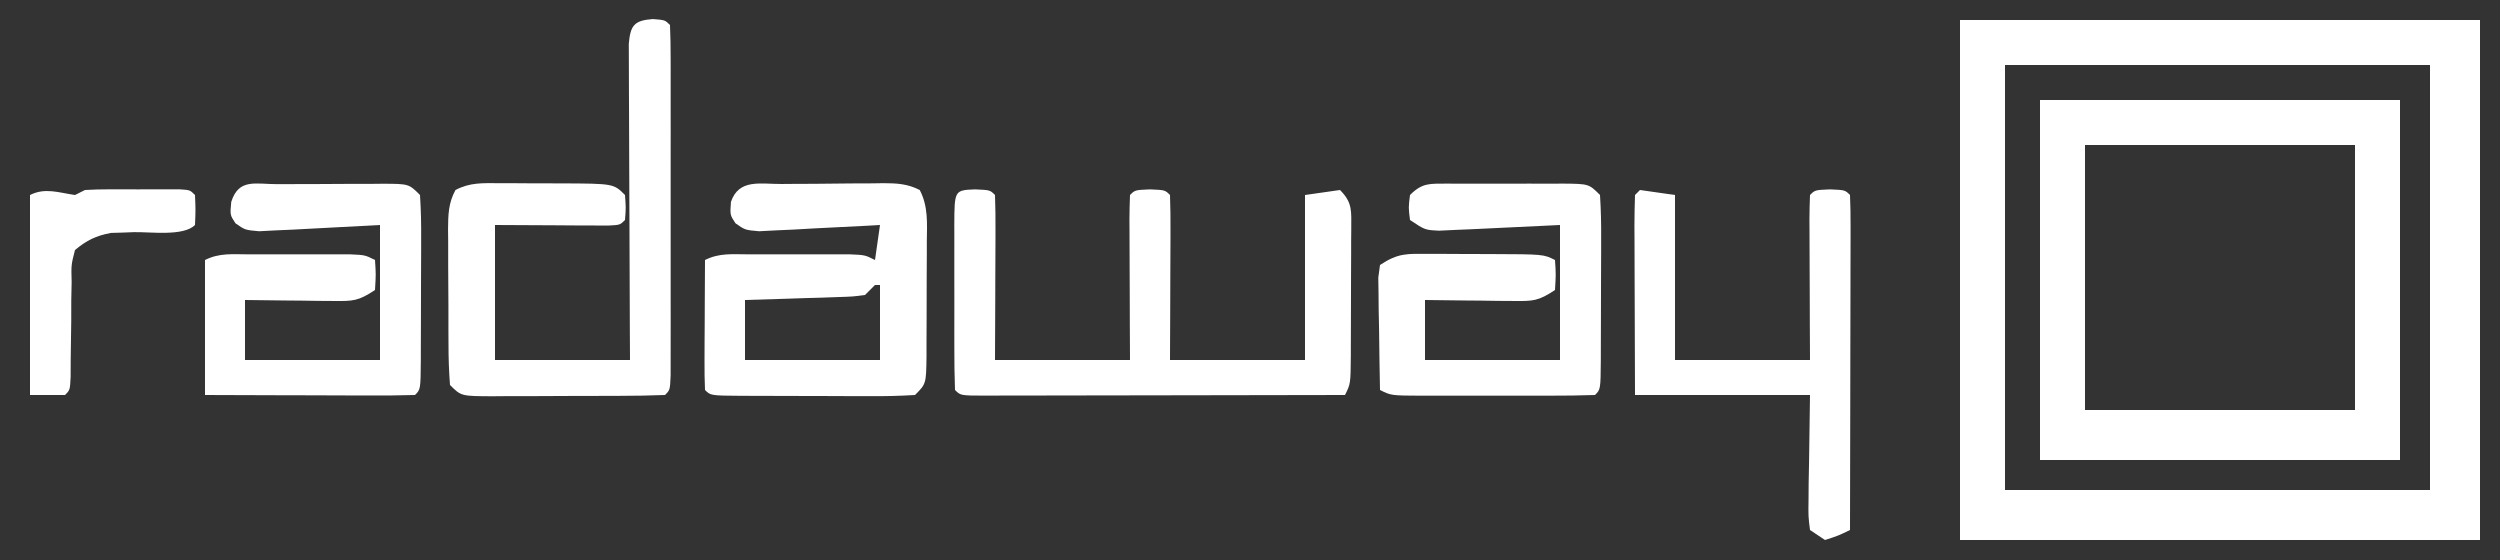 <?xml version="1.0" encoding="UTF-8"?>
<svg version="1.1" xmlns="http://www.w3.org/2000/svg" width="500" height="112">
<rect width="100%" height="100%" fill="#333333" stroke="none"/>
<path d="M0 0 C34.32 0 68.64 0 104 0 C104 34.32 104 68.64 104 104 C69.68 104 35.36 104 0 104 C0 69.68 0 35.36 0 0 Z M9 9 C9 37.05 9 65.1 9 94 C37.05 94 65.1 94 94 94 C94 65.95 94 37.9 94 9 C65.95 9 37.9 9 9 9 Z " fill="#FFFFFF" transform="translate(392,4)"/>
<path d="M0 0 C23.76 0 47.52 0 72 0 C72 23.76 72 47.52 72 72 C48.24 72 24.48 72 0 72 C0 48.24 0 24.48 0 0 Z M9 9 C9 26.49 9 43.98 9 62 C26.82 62 44.64 62 63 62 C63 44.51 63 27.02 63 9 C45.18 9 27.36 9 9 9 Z " fill="#FFFFFF" transform="translate(408,20)"/>
<path d="M0 0 C3 0.125 3 0.125 4 1.125 C4.088 3.573 4.115 5.993 4.098 8.441 C4.096 9.172 4.095 9.904 4.093 10.657 C4.088 13 4.075 15.344 4.062 17.688 C4.057 19.273 4.053 20.858 4.049 22.443 C4.039 26.337 4.019 30.231 4 34.125 C12.91 34.125 21.82 34.125 31 34.125 C30.988 31.754 30.977 29.384 30.965 26.941 C30.957 24.655 30.951 22.368 30.945 20.081 C30.94 18.487 30.933 16.893 30.925 15.3 C30.912 13.013 30.907 10.727 30.902 8.441 C30.897 7.725 30.892 7.008 30.887 6.27 C30.887 4.554 30.938 2.839 31 1.125 C32 0.125 32 0.125 35 0 C38 0.125 38 0.125 39 1.125 C39.088 3.573 39.115 5.993 39.098 8.441 C39.096 9.172 39.095 9.904 39.093 10.657 C39.088 13 39.075 15.344 39.062 17.688 C39.057 19.273 39.053 20.858 39.049 22.443 C39.039 26.337 39.019 30.231 39 34.125 C47.91 34.125 56.82 34.125 66 34.125 C66 23.235 66 12.345 66 1.125 C69.465 0.63 69.465 0.63 73 0.125 C75.578 2.703 75.238 4.428 75.252 7.942 C75.241 9.131 75.241 9.131 75.23 10.344 C75.23 11.157 75.23 11.971 75.229 12.809 C75.226 14.531 75.218 16.253 75.206 17.974 C75.188 20.614 75.185 23.254 75.186 25.895 C75.181 27.565 75.175 29.236 75.168 30.906 C75.167 31.699 75.166 32.492 75.165 33.308 C75.116 38.893 75.116 38.893 74 41.125 C63.978 41.148 53.955 41.166 43.933 41.177 C39.28 41.182 34.627 41.189 29.973 41.2 C25.487 41.211 21 41.217 16.513 41.22 C14.797 41.222 13.082 41.225 11.366 41.231 C8.971 41.238 6.577 41.239 4.182 41.239 C3.107 41.244 3.107 41.244 2.011 41.249 C-2.886 41.239 -2.886 41.239 -4 40.125 C-4.101 37.252 -4.14 34.404 -4.133 31.531 C-4.134 30.669 -4.135 29.808 -4.136 28.92 C-4.136 27.094 -4.135 25.268 -4.13 23.442 C-4.125 20.637 -4.13 17.832 -4.137 15.027 C-4.136 13.258 -4.135 11.488 -4.133 9.719 C-4.135 8.874 -4.137 8.029 -4.139 7.159 C-4.111 0.171 -4.111 0.171 0 0 Z " fill="#FFFFFF" transform="translate(195,37.875)"/>
<path d="M0 0 C2.438 0.188 2.438 0.188 3.438 1.188 C3.537 3.452 3.565 5.72 3.567 7.986 C3.569 8.697 3.57 9.407 3.572 10.14 C3.577 12.499 3.574 14.859 3.57 17.219 C3.571 18.852 3.572 20.484 3.573 22.117 C3.575 25.544 3.573 28.97 3.568 32.397 C3.562 36.799 3.565 41.201 3.571 45.603 C3.575 48.976 3.574 52.349 3.571 55.722 C3.571 57.346 3.571 58.969 3.574 60.593 C3.576 62.858 3.572 65.123 3.567 67.389 C3.566 68.68 3.565 69.972 3.564 71.303 C3.438 74.188 3.438 74.188 2.438 75.188 C-0.569 75.301 -3.551 75.352 -6.559 75.355 C-7.914 75.36 -7.914 75.36 -9.298 75.366 C-11.213 75.371 -13.129 75.373 -15.045 75.373 C-17.984 75.375 -20.923 75.393 -23.861 75.412 C-25.719 75.415 -27.576 75.417 -29.434 75.418 C-30.317 75.425 -31.2 75.432 -32.11 75.44 C-38.334 75.416 -38.334 75.416 -40.562 73.188 C-40.775 70.426 -40.866 67.767 -40.863 65.004 C-40.868 64.193 -40.872 63.381 -40.876 62.545 C-40.882 60.828 -40.883 59.111 -40.878 57.393 C-40.875 54.764 -40.898 52.135 -40.924 49.506 C-40.926 47.839 -40.927 46.171 -40.926 44.504 C-40.935 43.716 -40.944 42.929 -40.954 42.117 C-40.929 39.181 -40.898 36.798 -39.464 34.19 C-36.556 32.657 -34.047 32.816 -30.777 32.824 C-29.792 32.823 -29.792 32.823 -28.787 32.823 C-27.401 32.825 -26.015 32.835 -24.629 32.851 C-22.504 32.875 -20.381 32.872 -18.256 32.865 C-7.842 32.908 -7.842 32.908 -5.562 35.188 C-5.375 37.75 -5.375 37.75 -5.562 40.188 C-6.562 41.188 -6.562 41.188 -8.971 41.301 C-10.013 41.296 -11.055 41.291 -12.129 41.285 C-13.142 41.283 -14.154 41.28 -15.198 41.278 C-16.494 41.268 -17.79 41.259 -19.125 41.25 C-23.229 41.229 -27.334 41.209 -31.562 41.188 C-31.562 50.097 -31.562 59.008 -31.562 68.188 C-22.652 68.188 -13.742 68.188 -4.562 68.188 C-4.578 65.204 -4.578 65.204 -4.594 62.161 C-4.626 55.599 -4.649 49.037 -4.666 42.475 C-4.677 38.496 -4.691 34.516 -4.713 30.537 C-4.735 26.698 -4.747 22.86 -4.752 19.021 C-4.756 17.555 -4.763 16.088 -4.774 14.622 C-4.788 12.572 -4.79 10.523 -4.79 8.473 C-4.794 7.305 -4.798 6.137 -4.803 4.934 C-4.481 1.26 -3.719 0.272 0 0 Z " fill="#FFFFFF" transform="translate(130.562,3.812)"/>
<path d="M0 0 C0.723 -0.006 1.445 -0.011 2.189 -0.017 C3.719 -0.027 5.248 -0.033 6.777 -0.037 C9.116 -0.047 11.455 -0.078 13.795 -0.109 C15.28 -0.116 16.765 -0.121 18.25 -0.125 C18.95 -0.137 19.65 -0.15 20.371 -0.162 C23.063 -0.15 25.218 -0.041 27.634 1.204 C29.367 4.481 29.097 7.903 29.055 11.52 C29.055 12.738 29.055 12.738 29.056 13.981 C29.054 15.697 29.044 17.412 29.028 19.128 C29.004 21.759 29.007 24.39 29.014 27.021 C29.008 28.688 29.001 30.354 28.992 32.02 C28.994 33.204 28.994 33.204 28.995 34.412 C28.922 39.972 28.922 39.972 26.691 42.203 C23.618 42.391 20.636 42.459 17.562 42.434 C16.658 42.433 15.753 42.433 14.821 42.432 C12.906 42.429 10.992 42.421 9.078 42.409 C6.137 42.391 3.197 42.388 0.256 42.389 C-1.6 42.384 -3.456 42.378 -5.312 42.371 C-6.641 42.369 -6.641 42.369 -7.995 42.368 C-14.193 42.319 -14.193 42.319 -15.309 41.203 C-15.396 39.276 -15.416 37.347 -15.406 35.418 C-15.403 34.248 -15.4 33.078 -15.396 31.873 C-15.388 30.641 -15.38 29.41 -15.371 28.141 C-15.367 26.905 -15.362 25.669 -15.357 24.396 C-15.346 21.332 -15.329 18.268 -15.309 15.203 C-12.406 13.752 -9.859 14.073 -6.621 14.07 C-5.634 14.069 -5.634 14.069 -4.626 14.067 C-3.234 14.067 -1.842 14.069 -0.45 14.073 C1.683 14.078 3.816 14.073 5.949 14.066 C7.301 14.067 8.652 14.068 10.004 14.07 C11.854 14.072 11.854 14.072 13.742 14.074 C16.691 14.203 16.691 14.203 18.691 15.203 C19.021 12.893 19.351 10.583 19.691 8.203 C18.889 8.249 18.087 8.295 17.26 8.343 C13.634 8.541 10.007 8.716 6.379 8.891 C5.116 8.963 3.854 9.036 2.553 9.111 C0.74 9.194 0.74 9.194 -1.109 9.277 C-2.783 9.364 -2.783 9.364 -4.49 9.452 C-7.309 9.203 -7.309 9.203 -9.208 7.863 C-10.309 6.203 -10.309 6.203 -10.121 3.578 C-8.525 -1.088 -4.238 0.026 0 0 Z M18.691 20.203 C18.031 20.863 17.371 21.523 16.691 22.203 C14.261 22.522 14.261 22.522 11.246 22.617 C10.17 22.656 9.093 22.695 7.984 22.734 C6.292 22.781 6.292 22.781 4.566 22.828 C3.431 22.867 2.295 22.905 1.125 22.945 C-1.686 23.04 -4.497 23.123 -7.309 23.203 C-7.309 27.163 -7.309 31.123 -7.309 35.203 C1.601 35.203 10.511 35.203 19.691 35.203 C19.691 30.253 19.691 25.303 19.691 20.203 C19.361 20.203 19.031 20.203 18.691 20.203 Z " fill="#FFFFFF" transform="translate(156.309,36.797)"/>
<path d="M0 0 C0.727 0.004 1.454 0.008 2.203 0.012 C2.95 0.01 3.698 0.008 4.467 0.006 C6.048 0.005 7.628 0.009 9.208 0.017 C11.631 0.028 14.054 0.017 16.477 0.004 C18.011 0.006 19.545 0.008 21.078 0.012 C21.805 0.008 22.533 0.004 23.282 0 C28.411 0.048 28.411 0.048 30.641 2.278 C30.829 5.207 30.896 8.04 30.871 10.969 C30.871 11.83 30.87 12.69 30.87 13.577 C30.867 15.397 30.859 17.217 30.847 19.036 C30.828 21.833 30.826 24.628 30.826 27.424 C30.822 29.189 30.816 30.954 30.809 32.719 C30.808 33.561 30.807 34.403 30.805 35.27 C30.757 41.162 30.757 41.162 29.641 42.278 C26.634 42.379 23.652 42.418 20.645 42.411 C19.741 42.412 18.837 42.413 17.906 42.414 C15.99 42.414 14.074 42.412 12.158 42.408 C9.219 42.403 6.281 42.408 3.342 42.415 C1.485 42.414 -0.373 42.413 -2.23 42.411 C-3.555 42.414 -3.555 42.414 -4.907 42.417 C-11.129 42.393 -11.129 42.393 -13.359 41.278 C-13.446 37.153 -13.499 33.028 -13.547 28.903 C-13.572 27.727 -13.597 26.552 -13.623 25.34 C-13.632 24.219 -13.642 23.097 -13.652 21.942 C-13.668 20.905 -13.684 19.868 -13.7 18.8 C-13.587 17.968 -13.475 17.135 -13.359 16.278 C-9.702 13.84 -7.929 14.033 -3.574 14.047 C-2.589 14.048 -2.589 14.048 -1.583 14.049 C-0.197 14.052 1.189 14.06 2.575 14.072 C4.699 14.09 6.823 14.093 8.948 14.092 C19.346 14.13 19.346 14.13 21.641 15.278 C21.828 18.153 21.828 18.153 21.641 21.278 C18.29 23.512 17.223 23.516 13.317 23.473 C11.775 23.464 11.775 23.464 10.201 23.454 C9.13 23.437 8.058 23.42 6.953 23.403 C5.87 23.394 4.786 23.385 3.67 23.376 C0.994 23.352 -1.683 23.316 -4.359 23.278 C-4.359 27.238 -4.359 31.198 -4.359 35.278 C4.551 35.278 13.461 35.278 22.641 35.278 C22.641 26.368 22.641 17.458 22.641 8.278 C13.89 8.685 13.89 8.685 5.14 9.116 C4.051 9.162 2.962 9.207 1.84 9.254 C0.725 9.307 -0.391 9.359 -1.54 9.413 C-4.359 9.278 -4.359 9.278 -7.359 7.278 C-7.672 4.778 -7.672 4.778 -7.359 2.278 C-4.871 -0.211 -3.397 0.032 0 0 Z " fill="#FFFFFF" transform="translate(289.359,36.722)"/>
<path d="M0 0 C1.123 -0.005 1.123 -0.005 2.268 -0.01 C3.854 -0.015 5.441 -0.017 7.027 -0.017 C9.459 -0.02 11.89 -0.038 14.322 -0.057 C15.861 -0.06 17.399 -0.062 18.938 -0.062 C20.033 -0.073 20.033 -0.073 21.15 -0.084 C26.306 -0.061 26.306 -0.061 28.535 2.168 C28.723 5.097 28.791 7.93 28.766 10.859 C28.765 11.72 28.765 12.58 28.764 13.467 C28.761 15.287 28.753 17.107 28.741 18.927 C28.723 21.723 28.72 24.518 28.721 27.314 C28.716 29.079 28.71 30.844 28.703 32.609 C28.702 33.451 28.701 34.293 28.7 35.16 C28.651 41.052 28.651 41.052 27.535 42.168 C24.433 42.257 21.352 42.283 18.25 42.266 C17.319 42.264 16.388 42.263 15.429 42.261 C12.444 42.256 9.458 42.243 6.473 42.23 C4.454 42.225 2.435 42.221 0.416 42.217 C-4.544 42.207 -9.505 42.187 -14.465 42.168 C-14.465 33.258 -14.465 24.348 -14.465 15.168 C-11.563 13.717 -9.016 14.038 -5.777 14.035 C-4.79 14.034 -4.79 14.034 -3.782 14.032 C-2.39 14.032 -0.998 14.033 0.394 14.038 C2.527 14.043 4.66 14.038 6.793 14.031 C8.145 14.032 9.496 14.033 10.848 14.035 C12.698 14.037 12.698 14.037 14.586 14.039 C17.535 14.168 17.535 14.168 19.535 15.168 C19.723 18.043 19.723 18.043 19.535 21.168 C16.184 23.402 15.117 23.406 11.211 23.363 C9.669 23.354 9.669 23.354 8.096 23.344 C7.024 23.327 5.952 23.31 4.848 23.293 C3.764 23.284 2.681 23.275 1.564 23.266 C-1.112 23.242 -3.788 23.206 -6.465 23.168 C-6.465 27.128 -6.465 31.088 -6.465 35.168 C2.445 35.168 11.355 35.168 20.535 35.168 C20.535 26.258 20.535 17.348 20.535 8.168 C11.784 8.615 11.784 8.615 3.034 9.096 C1.945 9.145 0.856 9.193 -0.266 9.242 C-1.939 9.329 -1.939 9.329 -3.646 9.417 C-6.465 9.168 -6.465 9.168 -8.368 7.827 C-9.465 6.168 -9.465 6.168 -9.215 3.543 C-7.715 -1.206 -4.351 0.007 0 0 Z " fill="#FFFFFF" transform="translate(55.465,36.832)"/>
<path d="M0 0 C2.31 0.33 4.62 0.66 7 1 C7 11.89 7 22.78 7 34 C15.91 34 24.82 34 34 34 C33.988 31.629 33.977 29.259 33.965 26.816 C33.957 24.53 33.951 22.243 33.945 19.956 C33.94 18.362 33.933 16.768 33.925 15.175 C33.912 12.888 33.907 10.602 33.902 8.316 C33.897 7.6 33.892 6.883 33.887 6.145 C33.887 4.429 33.938 2.714 34 1 C35 0 35 0 38 -0.125 C41 0 41 0 42 1 C42.094 3.086 42.117 5.176 42.114 7.264 C42.114 7.918 42.114 8.571 42.114 9.245 C42.113 11.414 42.105 13.584 42.098 15.754 C42.096 17.255 42.094 18.755 42.093 20.256 C42.09 24.213 42.08 28.17 42.069 32.127 C42.058 36.162 42.054 40.197 42.049 44.232 C42.038 52.155 42.021 60.077 42 68 C39.688 69.125 39.688 69.125 37 70 C36.01 69.34 35.02 68.68 34 68 C33.659 65.294 33.659 65.294 33.707 61.898 C33.715 60.807 33.722 59.716 33.73 58.591 C33.757 57.2 33.784 55.809 33.812 54.375 C33.874 49.961 33.936 45.547 34 41 C22.45 41 10.9 41 -1 41 C-1.023 35.322 -1.043 29.643 -1.055 23.965 C-1.06 22.032 -1.067 20.099 -1.075 18.165 C-1.088 15.393 -1.093 12.62 -1.098 9.848 C-1.103 8.978 -1.108 8.108 -1.113 7.212 C-1.113 5.141 -1.062 3.07 -1 1 C-0.67 0.67 -0.34 0.34 0 0 Z " fill="#FFFFFF" transform="translate(328,38)"/>
<path d="M0 0 C0.66 -0.33 1.32 -0.66 2 -1 C3.582 -1.096 5.169 -1.131 6.754 -1.133 C8.159 -1.135 8.159 -1.135 9.592 -1.137 C11.062 -1.131 11.062 -1.131 12.562 -1.125 C13.547 -1.129 14.531 -1.133 15.545 -1.137 C16.48 -1.135 17.415 -1.134 18.379 -1.133 C19.241 -1.132 20.103 -1.131 20.99 -1.129 C23 -1 23 -1 24 0 C24.125 3 24.125 3 24 6 C21.689 8.311 15.095 7.356 11.789 7.43 C10.998 7.461 10.206 7.492 9.391 7.523 C8.669 7.543 7.948 7.563 7.204 7.583 C4.172 8.156 2.388 9.031 0 11 C-0.766 13.968 -0.766 13.968 -0.672 17.383 C-0.696 18.632 -0.721 19.881 -0.746 21.168 C-0.747 22.474 -0.749 23.78 -0.75 25.125 C-0.783 27.711 -0.819 30.297 -0.859 32.883 C-0.864 34.032 -0.869 35.18 -0.874 36.364 C-1 39 -1 39 -2 40 C-4.31 40 -6.62 40 -9 40 C-9 26.8 -9 13.6 -9 0 C-5.958 -1.521 -3.3 -0.471 0 0 Z " fill="#FFFFFF" transform="translate(15,39)"/>
</svg>
